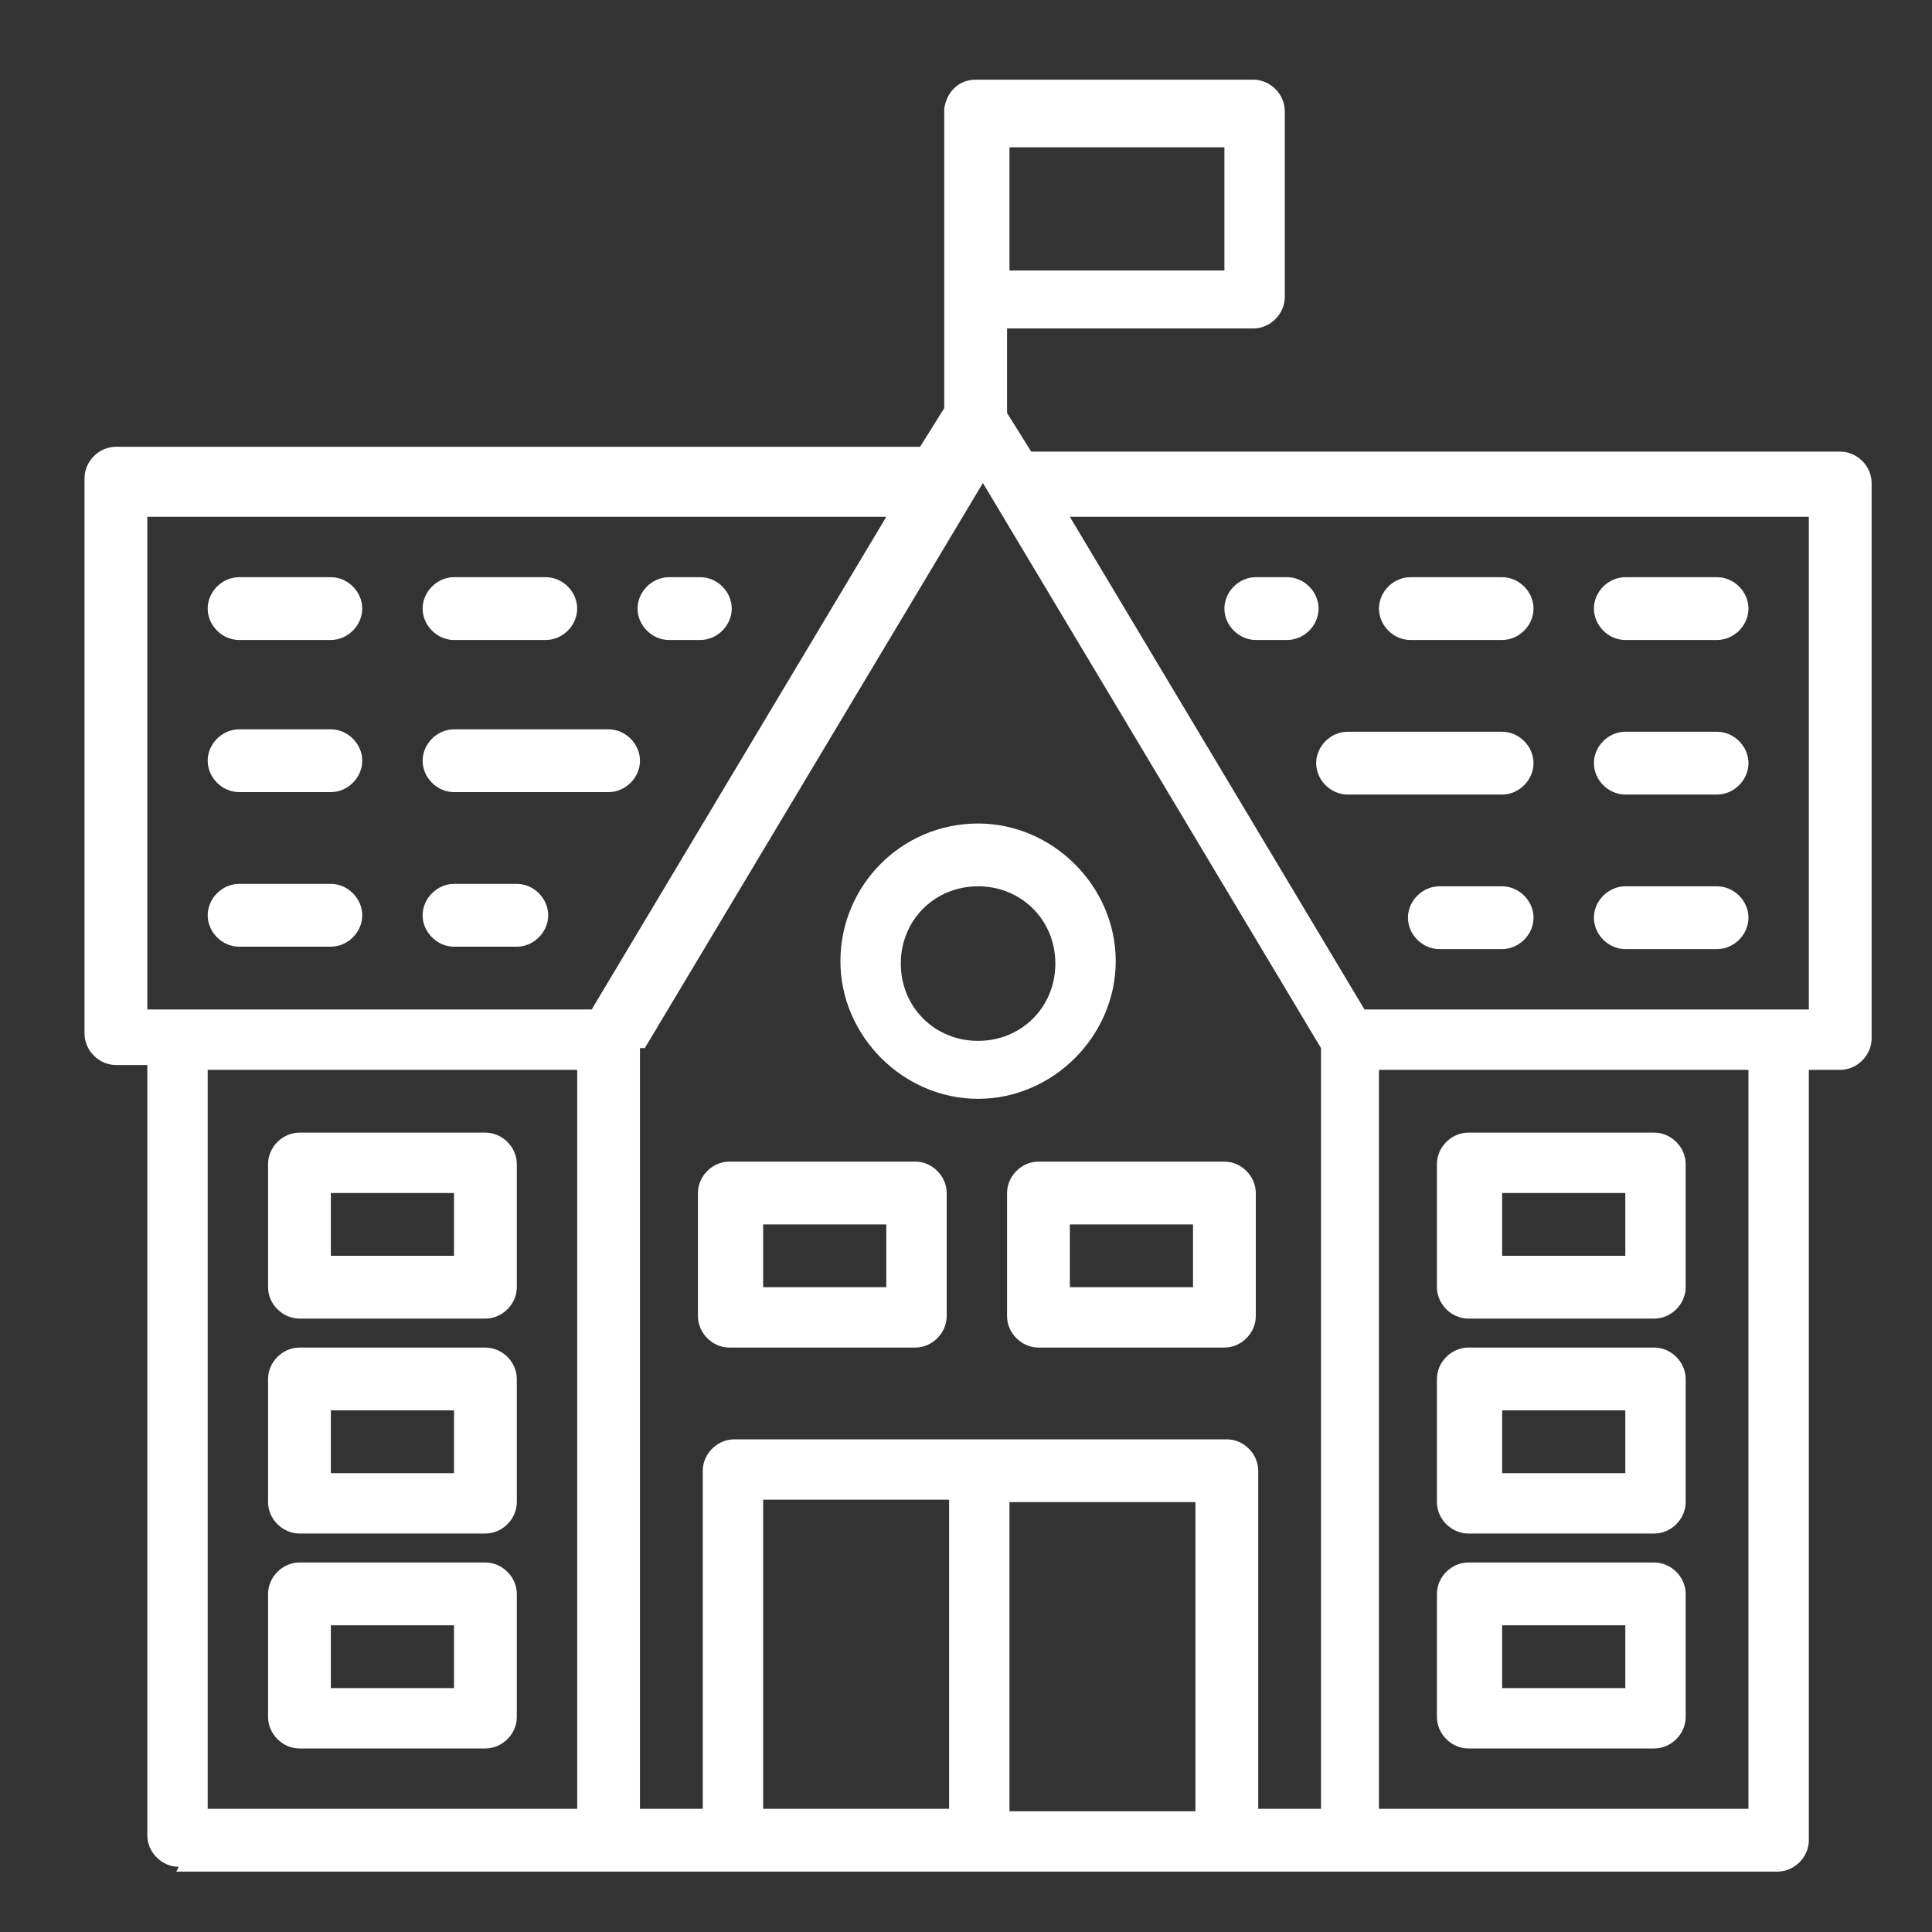 <?xml version="1.0" encoding="UTF-8"?>
<svg xmlns="http://www.w3.org/2000/svg" version="1.1" viewBox="0 0 80 80">
  <rect x="0" y="0" width="80" height="80" fill="#333333" stroke="none"/>
  <defs>
    <style>
      .cls-1 {
        fill: #fff;
        fill-rule: evenodd;
      }
    </style>
  </defs>
  <!-- Generator: Adobe Illustrator 28.7.4, SVG Export Plug-In . SVG Version: 1.2.0 Build 166)  -->
  <g>
    <g id="Layer_1">
      <g>
        <path class="cls-1" d="M40.5,34.1c-3.2,0-5.7,2.6-5.7,5.7s2.6,5.7,5.7,5.7,5.7-2.6,5.7-5.7-2.6-5.7-5.7-5.7ZM40.5,36.7c1.8,0,3.2,1.4,3.2,3.2s-1.4,3.2-3.2,3.2-3.2-1.4-3.2-3.2,1.4-3.2,3.2-3.2Z"/>
        <path class="cls-1" d="M69.8,48.2c0-.7-.6-1.3-1.3-1.3h-7.7c-.7,0-1.3.6-1.3,1.3v5.1c0,.7.6,1.3,1.3,1.3h7.7c.7,0,1.3-.6,1.3-1.3v-5.1ZM67.3,49.4v2.6h-5.1v-2.6h5.1Z"/>
        <path class="cls-1" d="M21.4,48.2c0-.7-.6-1.3-1.3-1.3h-7.7c-.7,0-1.3.6-1.3,1.3v5.1c0,.7.6,1.3,1.3,1.3h7.7c.7,0,1.3-.6,1.3-1.3v-5.1ZM18.8,49.4v2.6h-5.1v-2.6h5.1Z"/>
        <path class="cls-1" d="M39.2,49.4c0-.7-.6-1.3-1.3-1.3h-7.7c-.7,0-1.3.6-1.3,1.3v5.1c0,.7.6,1.3,1.3,1.3h7.7c.7,0,1.3-.6,1.3-1.3v-5.1ZM36.7,50.7v2.6h-5.1v-2.6h5.1Z"/>
        <path class="cls-1" d="M52,49.4c0-.7-.6-1.3-1.3-1.3h-7.7c-.7,0-1.3.6-1.3,1.3v5.1c0,.7.6,1.3,1.3,1.3h7.7c.7,0,1.3-.6,1.3-1.3v-5.1ZM49.4,50.7v2.6h-5.1v-2.6h5.1Z"/>
        <path class="cls-1" d="M69.8,57.1c0-.7-.6-1.3-1.3-1.3h-7.7c-.7,0-1.3.6-1.3,1.3v5.1c0,.7.6,1.3,1.3,1.3h7.7c.7,0,1.3-.6,1.3-1.3v-5.1ZM67.3,58.4v2.6h-5.1v-2.6h5.1Z"/>
        <path class="cls-1" d="M21.4,57.1c0-.7-.6-1.3-1.3-1.3h-7.7c-.7,0-1.3.6-1.3,1.3v5.1c0,.7.6,1.3,1.3,1.3h7.7c.7,0,1.3-.6,1.3-1.3v-5.1ZM18.8,58.4v2.6h-5.1v-2.6h5.1Z"/>
        <path class="cls-1" d="M69.8,66c0-.7-.6-1.3-1.3-1.3h-7.7c-.7,0-1.3.6-1.3,1.3v5.1c0,.7.6,1.3,1.3,1.3h7.7c.7,0,1.3-.6,1.3-1.3v-5.1ZM67.3,67.3v2.6h-5.1v-2.6h5.1Z"/>
        <path class="cls-1" d="M21.4,66c0-.7-.6-1.3-1.3-1.3h-7.7c-.7,0-1.3.6-1.3,1.3v5.1c0,.7.6,1.3,1.3,1.3h7.7c.7,0,1.3-.6,1.3-1.3v-5.1ZM18.8,67.3v2.6h-5.1v-2.6h5.1Z"/>
        <path class="cls-1" d="M7.3,77.5h66.3c.7,0,1.3-.6,1.3-1.3v-31.9h1.3c.7,0,1.3-.6,1.3-1.3v-23c0-.7-.6-1.3-1.3-1.3h-33.5l-1-1.6v-3.5h10.2c.7,0,1.3-.6,1.3-1.3v-7.7c0-.7-.6-1.3-1.3-1.3h-11.5c-.7,0-1.2.5-1.3,1.2h0s0,0,0,0h0v12.4l-1,1.6H4.8c-.7,0-1.3.6-1.3,1.3v23c0,.7.6,1.3,1.3,1.3h1.3v31.9c0,.7.6,1.3,1.3,1.3ZM23.9,44.3v30.6h-15.3v-30.6h15.3ZM57.1,44.3h15.3v30.6h-15.3v-30.6ZM26.5,43.4v31.5h2.6v-14c0-.7.6-1.3,1.3-1.3h20.4c.7,0,1.3.6,1.3,1.3v14h2.6v-31.5l-14-23.4-14,23.4ZM31.6,74.9h7.7v-12.8h-7.7v12.8ZM41.8,62.2v12.8h7.7v-12.8h-7.7ZM44.3,21.4l12.2,20.4h18.4v-20.4h-30.7ZM36.7,21.4H6.1v20.4h18.4l12.2-20.4ZM41.8,6.1v5.1h8.9v-5.1h-8.9Z"/>
        <path class="cls-1" d="M9.9,26.5h3.8c.7,0,1.3-.6,1.3-1.3s-.6-1.3-1.3-1.3h-3.8c-.7,0-1.3.6-1.3,1.3s.6,1.3,1.3,1.3Z"/>
        <path class="cls-1" d="M71.1,23.9h-3.8c-.7,0-1.3.6-1.3,1.3s.6,1.3,1.3,1.3h3.8c.7,0,1.3-.6,1.3-1.3s-.6-1.3-1.3-1.3Z"/>
        <path class="cls-1" d="M9.9,32.8h3.8c.7,0,1.3-.6,1.3-1.3s-.6-1.3-1.3-1.3h-3.8c-.7,0-1.3.6-1.3,1.3s.6,1.3,1.3,1.3Z"/>
        <path class="cls-1" d="M71.1,30.3h-3.8c-.7,0-1.3.6-1.3,1.3s.6,1.3,1.3,1.3h3.8c.7,0,1.3-.6,1.3-1.3s-.6-1.3-1.3-1.3Z"/>
        <path class="cls-1" d="M9.9,39.2h3.8c.7,0,1.3-.6,1.3-1.3s-.6-1.3-1.3-1.3h-3.8c-.7,0-1.3.6-1.3,1.3s.6,1.3,1.3,1.3Z"/>
        <path class="cls-1" d="M71.1,36.7h-3.8c-.7,0-1.3.6-1.3,1.3s.6,1.3,1.3,1.3h3.8c.7,0,1.3-.6,1.3-1.3s-.6-1.3-1.3-1.3Z"/>
        <path class="cls-1" d="M18.8,26.5h3.8c.7,0,1.3-.6,1.3-1.3s-.6-1.3-1.3-1.3h-3.8c-.7,0-1.3.6-1.3,1.3s.6,1.3,1.3,1.3Z"/>
        <path class="cls-1" d="M62.2,23.9h-3.8c-.7,0-1.3.6-1.3,1.3s.6,1.3,1.3,1.3h3.8c.7,0,1.3-.6,1.3-1.3s-.6-1.3-1.3-1.3Z"/>
        <path class="cls-1" d="M18.8,32.8h6.4c.7,0,1.3-.6,1.3-1.3s-.6-1.3-1.3-1.3h-6.4c-.7,0-1.3.6-1.3,1.3s.6,1.3,1.3,1.3Z"/>
        <path class="cls-1" d="M62.2,30.3h-6.4c-.7,0-1.3.6-1.3,1.3s.6,1.3,1.3,1.3h6.4c.7,0,1.3-.6,1.3-1.3s-.6-1.3-1.3-1.3Z"/>
        <path class="cls-1" d="M18.8,39.2h2.6c.7,0,1.3-.6,1.3-1.3s-.6-1.3-1.3-1.3h-2.6c-.7,0-1.3.6-1.3,1.3s.6,1.3,1.3,1.3Z"/>
        <path class="cls-1" d="M62.2,36.7h-2.6c-.7,0-1.3.6-1.3,1.3s.6,1.3,1.3,1.3h2.6c.7,0,1.3-.6,1.3-1.3s-.6-1.3-1.3-1.3Z"/>
        <path class="cls-1" d="M27.7,26.5h1.3c.7,0,1.3-.6,1.3-1.3s-.6-1.3-1.3-1.3h-1.3c-.7,0-1.3.6-1.3,1.3s.6,1.3,1.3,1.3Z"/>
        <path class="cls-1" d="M53.3,23.9h-1.3c-.7,0-1.3.6-1.3,1.3s.6,1.3,1.3,1.3h1.3c.7,0,1.3-.6,1.3-1.3s-.6-1.3-1.3-1.3Z"/>
      </g>
    </g>
  </g>
</svg>